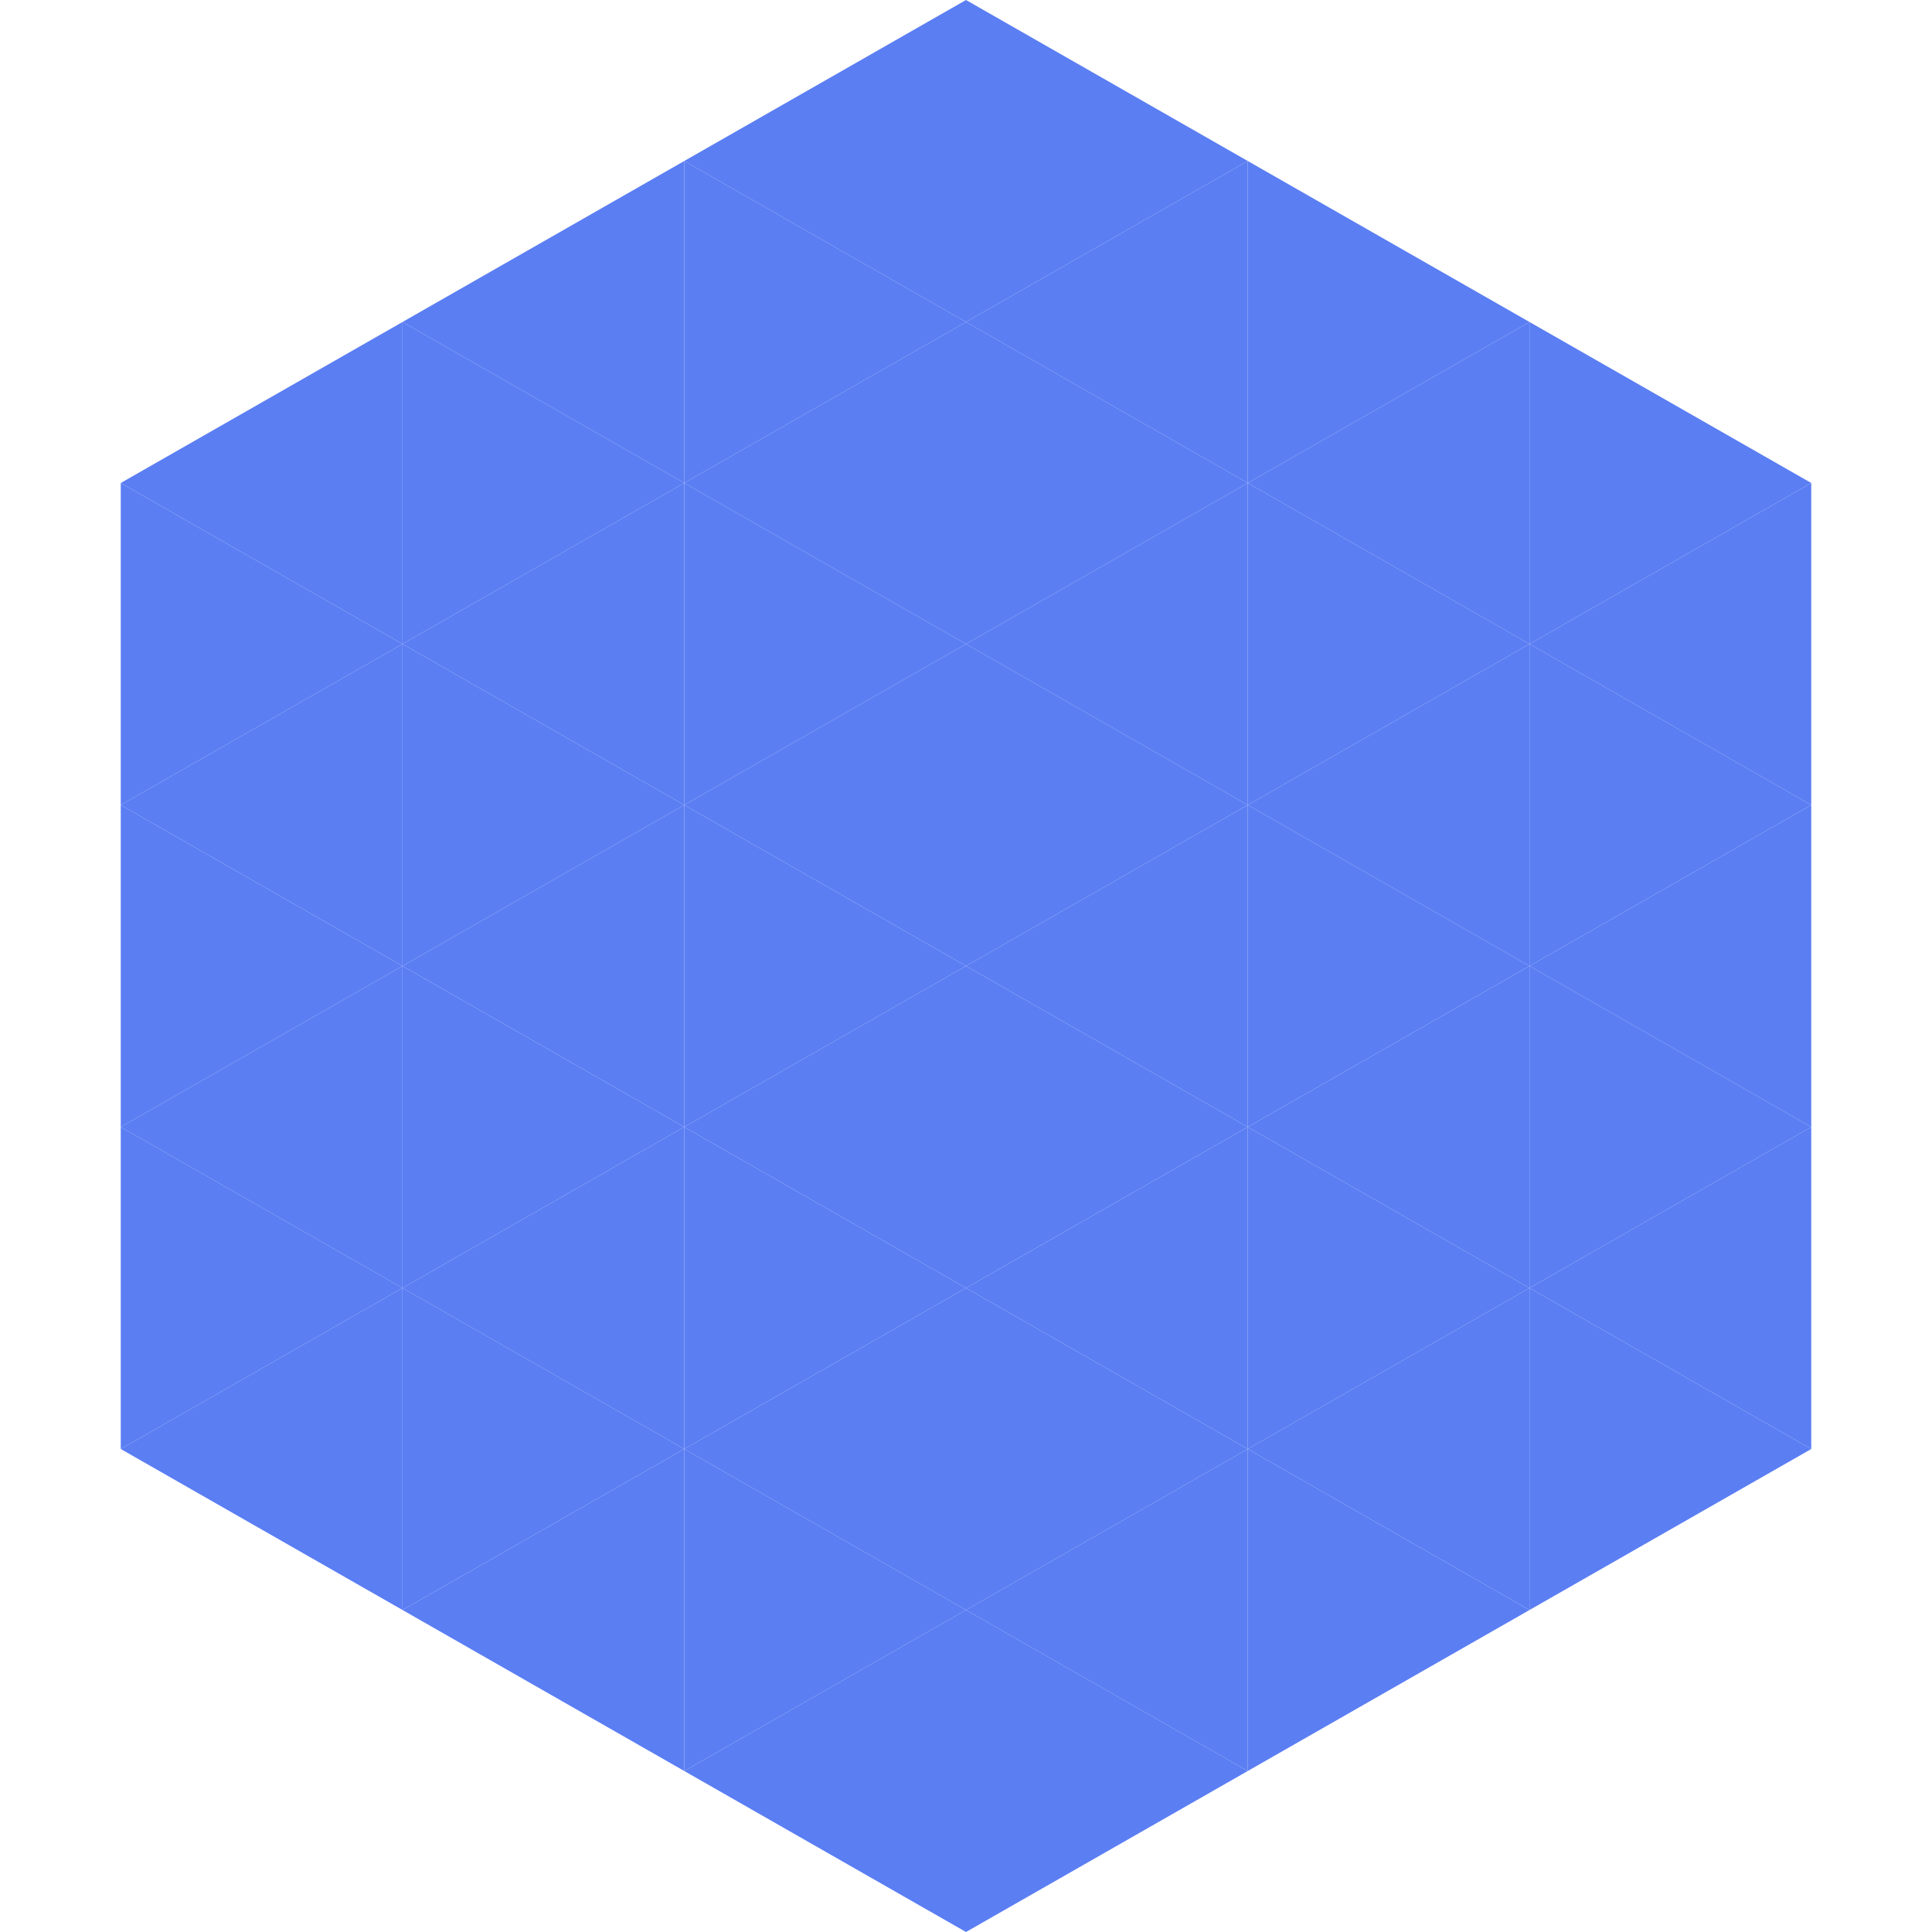 <?xml version="1.0"?>
<!-- Generated by SVGo -->
<svg width="240" height="240"
     xmlns="http://www.w3.org/2000/svg"
     xmlns:xlink="http://www.w3.org/1999/xlink">
<polygon points="50,40 15,60 50,80" style="fill:rgb(91,126,243)" />
<polygon points="190,40 225,60 190,80" style="fill:rgb(91,126,243)" />
<polygon points="15,60 50,80 15,100" style="fill:rgb(91,126,243)" />
<polygon points="225,60 190,80 225,100" style="fill:rgb(91,126,243)" />
<polygon points="50,80 15,100 50,120" style="fill:rgb(91,126,243)" />
<polygon points="190,80 225,100 190,120" style="fill:rgb(91,126,243)" />
<polygon points="15,100 50,120 15,140" style="fill:rgb(91,126,243)" />
<polygon points="225,100 190,120 225,140" style="fill:rgb(91,126,243)" />
<polygon points="50,120 15,140 50,160" style="fill:rgb(91,126,243)" />
<polygon points="190,120 225,140 190,160" style="fill:rgb(91,126,243)" />
<polygon points="15,140 50,160 15,180" style="fill:rgb(91,126,243)" />
<polygon points="225,140 190,160 225,180" style="fill:rgb(91,126,243)" />
<polygon points="50,160 15,180 50,200" style="fill:rgb(91,126,243)" />
<polygon points="190,160 225,180 190,200" style="fill:rgb(91,126,243)" />
<polygon points="15,180 50,200 15,220" style="fill:rgb(255,255,255); fill-opacity:0" />
<polygon points="225,180 190,200 225,220" style="fill:rgb(255,255,255); fill-opacity:0" />
<polygon points="50,0 85,20 50,40" style="fill:rgb(255,255,255); fill-opacity:0" />
<polygon points="190,0 155,20 190,40" style="fill:rgb(255,255,255); fill-opacity:0" />
<polygon points="85,20 50,40 85,60" style="fill:rgb(91,126,243)" />
<polygon points="155,20 190,40 155,60" style="fill:rgb(91,126,243)" />
<polygon points="50,40 85,60 50,80" style="fill:rgb(91,126,243)" />
<polygon points="190,40 155,60 190,80" style="fill:rgb(91,126,243)" />
<polygon points="85,60 50,80 85,100" style="fill:rgb(91,126,243)" />
<polygon points="155,60 190,80 155,100" style="fill:rgb(91,126,243)" />
<polygon points="50,80 85,100 50,120" style="fill:rgb(91,126,243)" />
<polygon points="190,80 155,100 190,120" style="fill:rgb(91,126,243)" />
<polygon points="85,100 50,120 85,140" style="fill:rgb(91,126,243)" />
<polygon points="155,100 190,120 155,140" style="fill:rgb(91,126,243)" />
<polygon points="50,120 85,140 50,160" style="fill:rgb(91,126,243)" />
<polygon points="190,120 155,140 190,160" style="fill:rgb(91,126,243)" />
<polygon points="85,140 50,160 85,180" style="fill:rgb(91,126,243)" />
<polygon points="155,140 190,160 155,180" style="fill:rgb(91,126,243)" />
<polygon points="50,160 85,180 50,200" style="fill:rgb(91,126,243)" />
<polygon points="190,160 155,180 190,200" style="fill:rgb(91,126,243)" />
<polygon points="85,180 50,200 85,220" style="fill:rgb(91,126,243)" />
<polygon points="155,180 190,200 155,220" style="fill:rgb(91,126,243)" />
<polygon points="120,0 85,20 120,40" style="fill:rgb(91,126,243)" />
<polygon points="120,0 155,20 120,40" style="fill:rgb(91,126,243)" />
<polygon points="85,20 120,40 85,60" style="fill:rgb(91,126,243)" />
<polygon points="155,20 120,40 155,60" style="fill:rgb(91,126,243)" />
<polygon points="120,40 85,60 120,80" style="fill:rgb(91,126,243)" />
<polygon points="120,40 155,60 120,80" style="fill:rgb(91,126,243)" />
<polygon points="85,60 120,80 85,100" style="fill:rgb(91,126,243)" />
<polygon points="155,60 120,80 155,100" style="fill:rgb(91,126,243)" />
<polygon points="120,80 85,100 120,120" style="fill:rgb(91,126,243)" />
<polygon points="120,80 155,100 120,120" style="fill:rgb(91,126,243)" />
<polygon points="85,100 120,120 85,140" style="fill:rgb(91,126,243)" />
<polygon points="155,100 120,120 155,140" style="fill:rgb(91,126,243)" />
<polygon points="120,120 85,140 120,160" style="fill:rgb(91,126,243)" />
<polygon points="120,120 155,140 120,160" style="fill:rgb(91,126,243)" />
<polygon points="85,140 120,160 85,180" style="fill:rgb(91,126,243)" />
<polygon points="155,140 120,160 155,180" style="fill:rgb(91,126,243)" />
<polygon points="120,160 85,180 120,200" style="fill:rgb(91,126,243)" />
<polygon points="120,160 155,180 120,200" style="fill:rgb(91,126,243)" />
<polygon points="85,180 120,200 85,220" style="fill:rgb(91,126,243)" />
<polygon points="155,180 120,200 155,220" style="fill:rgb(91,126,243)" />
<polygon points="120,200 85,220 120,240" style="fill:rgb(91,126,243)" />
<polygon points="120,200 155,220 120,240" style="fill:rgb(91,126,243)" />
<polygon points="85,220 120,240 85,260" style="fill:rgb(255,255,255); fill-opacity:0" />
<polygon points="155,220 120,240 155,260" style="fill:rgb(255,255,255); fill-opacity:0" />
</svg>
